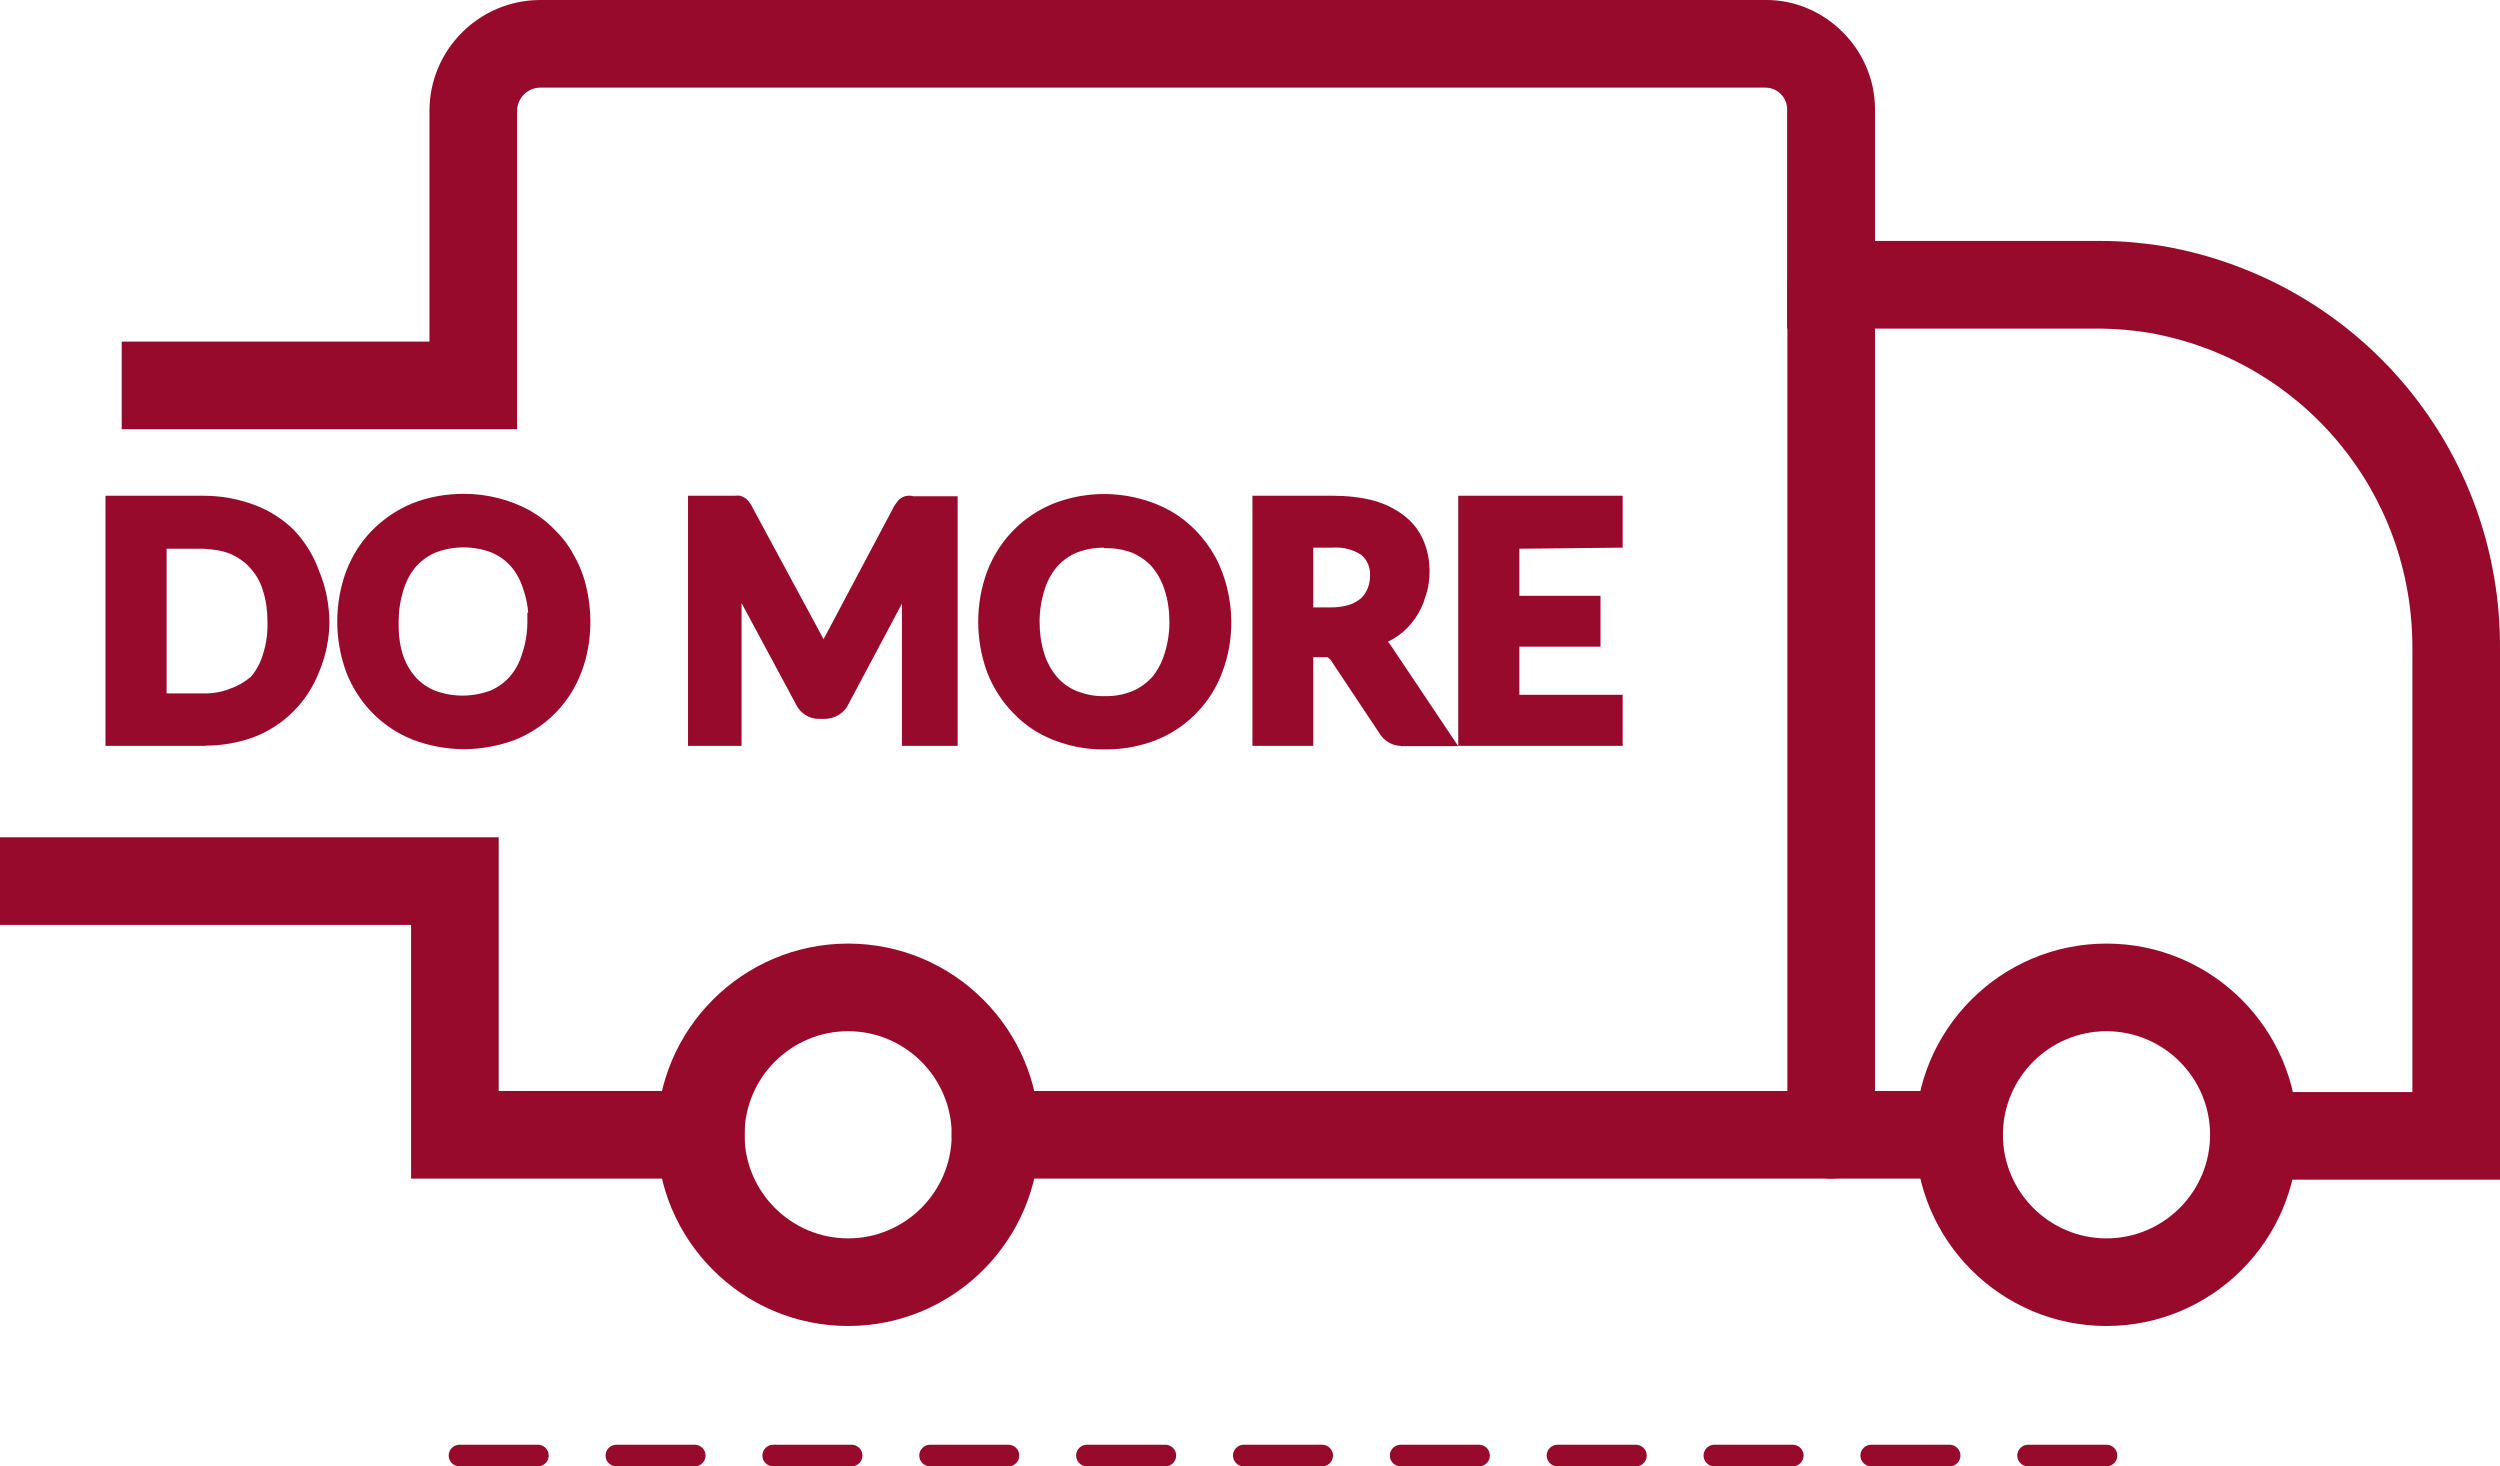 <?xml version="1.0" encoding="UTF-8"?>
<svg id="Layer_1" data-name="Layer 1" xmlns="http://www.w3.org/2000/svg" viewBox="0 0 92.44 54.22">
  <defs>
    <style>
      .cls-1 {
        fill: #970a2c;
      }
    </style>
  </defs>
  <g>
    <path class="cls-1" d="M11.85,22.99c0,.59-.12,1.18-.35,1.73-.4,1.04-1.22,1.86-2.26,2.25-.56.2-1.15.29-1.74.28h-3.28v-8.6h3.28c.61,0,1.22.1,1.79.32.51.2.98.5,1.37.88.37.4.66.88.84,1.4.23.55.35,1.14.35,1.74ZM10.21,22.99c0-.43-.06-.86-.19-1.27-.11-.35-.29-.68-.54-.95-.23-.26-.53-.47-.85-.6-.36-.14-.74-.21-1.13-.21h-1.68v6h1.68c.39,0,.78-.06,1.14-.2.32-.11.61-.28.86-.51.25-.29.44-.63.54-1,.13-.41.18-.83.17-1.26Z"/>
    <path class="cls-1" d="M7.61,27.58s-.08,0-.11,0h-3.6v-9.25h3.6c.67,0,1.29.11,1.91.34.56.21,1.06.53,1.48.95.42.45.72.96.92,1.52.24.58.36,1.2.37,1.84h0c0,.64-.13,1.27-.38,1.86-.43,1.12-1.32,2.01-2.45,2.43-.57.2-1.15.3-1.75.3ZM4.55,26.93h2.95c.56.02,1.11-.08,1.63-.26.95-.36,1.7-1.11,2.06-2.06.22-.52.32-1.06.33-1.61,0-.56-.11-1.1-.33-1.62-.17-.5-.43-.93-.78-1.3-.35-.34-.77-.61-1.25-.8-.54-.2-1.08-.31-1.67-.3h-2.96v7.95ZM7.56,26.29h-2.07v-6.65h2.01c.43-.01.85.07,1.25.23.37.15.71.39.97.68.28.31.49.68.61,1.07.14.44.21.9.2,1.36.01.46-.05.92-.18,1.36-.11.41-.32.8-.61,1.12-.3.28-.64.48-1,.6-.37.14-.77.22-1.18.22ZM6.15,25.64h1.35c.35.01.7-.05,1.02-.18.29-.1.54-.25.76-.44.2-.23.36-.53.45-.85.12-.38.17-.77.16-1.16h0s0-.02,0-.02c0-.4-.05-.79-.17-1.16-.09-.31-.26-.6-.47-.83-.2-.23-.46-.4-.73-.52-.32-.13-.66-.17-1-.19h-1.36v5.35Z"/>
  </g>
  <g>
    <path class="cls-1" d="M21.5,22.99c0,.6-.1,1.19-.31,1.75-.2.52-.5.99-.88,1.39-.39.4-.86.71-1.38.92-1.15.44-2.41.44-3.56,0-.52-.21-.99-.52-1.38-.92-.39-.4-.69-.87-.89-1.39-.41-1.13-.41-2.37,0-3.5.2-.52.5-1,.89-1.4.39-.4.86-.71,1.38-.92.57-.23,1.17-.34,1.78-.33.8,0,1.59.2,2.29.58.32.18.61.41.86.68.26.26.48.55.65.88.19.33.32.69.41,1.06.09.39.14.8.14,1.2ZM19.87,22.99c0-.43-.06-.86-.2-1.27-.1-.37-.29-.71-.54-1-.23-.26-.52-.47-.85-.6-.73-.27-1.53-.27-2.26,0-.33.13-.62.34-.86.6-.25.29-.44.63-.55,1-.13.41-.19.84-.19,1.27-.01.43.04.85.15,1.26.11.37.3.71.55,1,.24.26.53.47.86.6.73.27,1.53.27,2.26,0,.33-.13.62-.34.85-.6.25-.29.44-.63.54-1,.14-.41.2-.83.2-1.26h.04Z"/>
    <path class="cls-1" d="M17.15,27.7c-.64,0-1.28-.12-1.89-.35-.57-.23-1.07-.56-1.5-1-.42-.43-.74-.94-.96-1.5-.44-1.21-.44-2.53,0-3.73.22-.57.54-1.08.96-1.51.43-.43.93-.77,1.49-1,.61-.24,1.24-.35,1.91-.35.85,0,1.69.21,2.44.62.35.2.67.45.94.74.28.27.52.6.7.95.2.35.35.74.44,1.14.1.41.15.84.15,1.27,0,.64-.1,1.27-.33,1.87-.21.56-.53,1.07-.95,1.5-.43.44-.93.77-1.49,1-.61.23-1.26.35-1.9.35ZM17.1,18.92c-.56,0-1.09.1-1.61.31-.48.19-.91.48-1.27.85-.35.37-.63.81-.82,1.29-.38,1.05-.38,2.21,0,3.27.18.47.46.91.82,1.27.36.37.79.65,1.27.84,1.07.41,2.25.41,3.32,0,.48-.19.9-.47,1.26-.84.35-.37.63-.8.81-1.28.2-.52.3-1.07.29-1.63h0c0-.38-.04-.76-.13-1.13-.08-.34-.21-.67-.38-.98-.16-.3-.36-.57-.59-.81-.24-.25-.5-.46-.79-.63-.66-.36-1.41-.54-2.18-.54ZM17.11,26.37c-.42,0-.84-.07-1.24-.22-.38-.15-.72-.39-.99-.69-.28-.33-.5-.71-.62-1.12-.12-.45-.18-.91-.16-1.36,0-.45.06-.91.2-1.36.12-.41.33-.79.61-1.12.27-.3.61-.54.99-.69.81-.3,1.69-.3,2.49,0,.38.15.72.39.98.69.28.32.49.71.61,1.13.14.43.22.89.21,1.36v.32h-.05c-.02.35-.09.7-.21,1.04-.11.4-.32.79-.6,1.11-.26.3-.6.54-.97.69-.41.15-.83.22-1.25.22ZM17.15,20.24c-.35,0-.69.06-1.02.18-.27.11-.53.29-.73.51-.22.25-.38.55-.48.88-.12.38-.18.78-.18,1.17-.01.41.03.8.14,1.18.1.32.26.62.48.87.2.22.45.4.73.51.65.24,1.37.24,2.03,0,.27-.11.52-.29.72-.51.22-.25.38-.55.47-.87.13-.39.19-.78.19-1.17v-.33s.03,0,.03,0c-.02-.29-.08-.57-.17-.84-.1-.34-.26-.64-.48-.89-.2-.22-.45-.4-.73-.51-.32-.12-.66-.18-1.01-.18Z"/>
  </g>
  <g>
    <path class="cls-1" d="M35.08,18.69v8.56h-1.41v-6.24l-2.6,4.89c-.1.22-.32.36-.56.35h-.23c-.24,0-.46-.13-.56-.35l-2.63-4.9v6.25h-1.33v-8.6h1.39s.09-.01.14,0c.04.01.08.04.11.07.04.04.07.09.1.15l2.58,4.77c.06.13.13.26.18.39s.12.28.17.42l.18-.43c.05-.13.12-.27.19-.39l2.53-4.76c.03-.05.07-.1.11-.15.03-.03.07-.06.11-.07.05-.01.09-.01.14,0h1.39v.04Z"/>
    <path class="cls-1" d="M35.41,27.58h-2.06v-5.26l-1.99,3.74c-.15.32-.52.52-.85.52h-.22c-.36.01-.7-.2-.86-.54l-2.01-3.74v5.28h-1.98v-9.25h1.72s.12-.01.21,0c.12.04.21.09.28.17.06.07.12.15.16.24l2.64,4.89h0c.03-.05.06-.11.09-.16l2.52-4.75c.05-.08.1-.15.15-.21.07-.08.16-.13.25-.16.12-.03.22-.03.31,0h1.64s0,9.24,0,9.24ZM34,26.93h.76v-7.95h-1.06s-.06.03-.08.06l-2.52,4.75c-.07.12-.13.24-.17.36l-.51,1.21-.28-.79c-.03-.08-.06-.16-.09-.23l-.07-.18c-.03-.08-.07-.16-.11-.24l-.06-.13-2.62-4.84-1.08.03v7.96h.68v-7.22l3.24,6.04c.06.12.16.17.27.18h.24c.11,0,.22-.06.26-.16l3.22-6.06v7.22Z"/>
  </g>
  <g>
    <path class="cls-1" d="M45.2,22.99c0,.6-.1,1.19-.32,1.75-.39,1.05-1.21,1.89-2.25,2.31-.57.23-1.18.34-1.79.33-.61,0-1.21-.1-1.77-.33-.52-.2-.99-.52-1.38-.92-.39-.4-.69-.87-.89-1.39-.41-1.13-.41-2.37,0-3.5.2-.52.5-1,.89-1.4.39-.4.86-.71,1.38-.92.96-.37,2.01-.43,3-.17.37.09.72.24,1.05.42.64.37,1.16.91,1.52,1.56.18.33.32.69.41,1.06.1.39.15.8.15,1.2ZM43.56,22.99c0-.43-.06-.86-.19-1.27-.11-.37-.3-.71-.54-1-.23-.26-.53-.47-.85-.6-.36-.14-.75-.2-1.14-.2-.39,0-.77.06-1.13.2-.32.13-.62.34-.85.6-.25.29-.44.63-.55,1-.13.41-.2.84-.19,1.27,0,.43.06.85.19,1.26.11.37.3.71.55,1,.23.26.53.47.85.6.36.14.74.21,1.13.2.39,0,.78-.06,1.14-.2.32-.13.62-.34.85-.6.25-.29.43-.63.54-1,.13-.41.2-.83.19-1.26Z"/>
    <path class="cls-1" d="M40.9,27.71h-.13c-.62,0-1.24-.12-1.82-.35-.57-.22-1.07-.56-1.49-1-.42-.43-.74-.94-.96-1.5-.44-1.21-.44-2.53,0-3.73.22-.57.54-1.08.96-1.51.43-.44.93-.77,1.49-1,1.03-.4,2.14-.46,3.2-.18.39.1.77.25,1.13.45.7.4,1.26.99,1.65,1.69.2.36.34.75.44,1.14.1.42.16.85.16,1.28h0c0,.64-.11,1.27-.34,1.87-.42,1.13-1.31,2.04-2.43,2.49-.59.23-1.21.35-1.85.35ZM40.84,27.06c.58,0,1.14-.1,1.67-.31.95-.38,1.71-1.16,2.07-2.12.2-.53.3-1.07.3-1.63,0-.38-.05-.76-.14-1.12-.08-.34-.21-.67-.38-.98-.33-.59-.81-1.09-1.4-1.43-.3-.17-.63-.3-.97-.39-.93-.24-1.9-.19-2.8.16-.48.19-.9.47-1.26.84-.36.37-.63.81-.82,1.29-.38,1.05-.38,2.21,0,3.27.18.47.46.91.82,1.27.36.37.78.66,1.27.84.53.21,1.08.3,1.65.31ZM40.76,26.38c-.39,0-.79-.08-1.17-.22-.37-.15-.71-.39-.97-.68-.28-.33-.5-.71-.62-1.12-.14-.43-.21-.89-.2-1.36,0-.46.06-.92.21-1.37.12-.41.33-.78.61-1.11.27-.3.6-.54.97-.69.41-.15.82-.23,1.26-.22.42,0,.85.07,1.25.22.38.16.71.39.98.69.28.34.48.71.61,1.12.14.44.21.9.2,1.37,0,.46-.06.92-.21,1.36-.12.4-.32.78-.6,1.11-.27.3-.61.54-.98.69-.41.16-.84.22-1.27.22-.02,0-.05,0-.07,0ZM40.81,20.25c-.34,0-.67.06-.99.18-.27.11-.52.29-.72.51-.22.25-.38.55-.48.88-.12.38-.18.77-.18,1.17,0,.4.05.79.17,1.17.1.33.27.63.49.89.2.22.45.4.73.51.32.12.65.19,1,.18.36.01.71-.05,1.03-.18.27-.11.52-.29.73-.51.21-.25.37-.55.47-.88.12-.38.18-.77.18-1.16h0c0-.41-.05-.8-.17-1.17-.1-.33-.26-.63-.48-.89-.19-.21-.45-.39-.72-.51-.32-.12-.67-.18-1.01-.17h-.03Z"/>
  </g>
  <g>
    <path class="cls-1" d="M53.32,27.25h-1.45c-.24.02-.47-.11-.59-.32l-1.78-2.68c-.06-.09-.13-.16-.22-.22-.11-.05-.24-.07-.36-.06h-.68v3.28h-1.6v-8.6h2.62c.51,0,1.01.05,1.5.18.36.1.7.28,1,.51.26.21.46.48.59.78.13.32.2.66.19,1,0,.28-.04.56-.13.82-.14.53-.46.99-.91,1.31-.25.16-.52.29-.81.37.1.06.2.13.29.21.09.09.17.18.24.29l2.1,3.13ZM49.2,22.78c.27,0,.53-.03.79-.11.2-.07.4-.17.56-.31.14-.14.25-.3.32-.48.07-.19.11-.39.11-.6.02-.38-.14-.75-.43-1-.39-.27-.85-.39-1.32-.35h-1v2.85h.97Z"/>
    <path class="cls-1" d="M51.81,27.58c-.33,0-.65-.19-.82-.49l-1.77-2.66c-.03-.05-.08-.09-.13-.13-.02,0-.07,0-.13,0-.01,0-.02,0-.03,0h-.37v3.28h-2.25v-9.25h2.94c.53,0,1.06.05,1.58.19.41.12.79.31,1.12.57.3.24.54.55.69.91.15.36.22.74.22,1.13,0,.31-.04.62-.15.92-.16.58-.52,1.11-1.03,1.47-.12.08-.24.15-.36.21.06.07.12.15.17.23l2.43,3.63h-2.06s-.04,0-.06,0ZM48.97,23.64c.14,0,.29.03.43.09.18.11.29.22.37.34l1.78,2.68c.07.12.17.18.3.18h.86s-1.76-2.62-1.76-2.62c-.06-.09-.12-.17-.19-.23s-.15-.12-.23-.17l-.68-.38.75-.22c.26-.07.5-.19.72-.33.37-.27.65-.67.77-1.12.08-.25.12-.49.12-.73,0-.31-.05-.6-.17-.88-.11-.25-.28-.48-.49-.65-.26-.21-.56-.36-.88-.45-.46-.12-.91-.18-1.41-.17h-2.3v7.95h.95v-3.28h1s.04,0,.05,0ZM49.24,23.11h-1.33v-3.5h1.33c.52-.05,1.06.1,1.5.41.39.34.59.8.57,1.28,0,.23-.04.47-.13.7-.09.23-.22.43-.4.6-.22.18-.44.31-.69.39-.28.08-.57.13-.85.13ZM48.56,22.46h.65c.24,0,.47-.03.69-.1.16-.05.31-.14.44-.25.09-.09.17-.21.23-.35.06-.15.09-.31.09-.48.01-.3-.1-.57-.32-.76-.3-.2-.68-.3-1.08-.27h-.7v2.2Z"/>
  </g>
  <g>
    <path class="cls-1" d="M55.86,19.96v2.39h3v1.23h-3v2.43h3.82v1.24h-5.43v-8.6h5.43v1.27l-3.82.04Z"/>
    <path class="cls-1" d="M60,27.58h-6.08v-9.25h6.08v1.92l-3.82.04v1.74h3v1.88h-3v1.78h3.82v1.89ZM54.58,26.93h4.78v-.59h-3.82v-3.08h3v-.58h-3v-3.04l3.82-.04v-.62h-4.78v7.95Z"/>
  </g>
  <path class="cls-1" d="M92.44,43.62h-9.1v-3.24h5.86v-16.38c.03-5.79-4.07-10.71-9.77-11.7-.56-.09-1.14-.14-1.73-.15h-11.62V4.04c0-.44-.36-.8-.8-.8H19.98c-.47,0-.86.39-.86.86v11.77H4.5v-3.24h11.38V4.1C15.88,1.84,17.72,0,19.98,0h45.3c2.18-.02,4.04,1.8,4.05,4.02v4.89h8.38c.76,0,1.52.07,2.27.19,7.27,1.27,12.51,7.54,12.46,14.91v19.61Z"/>
  <path class="cls-1" d="M67.71,43.58c-.89,0-1.62-.73-1.62-1.62V10.53c0-.89.73-1.62,1.62-1.62s1.62.73,1.62,1.62v31.43c0,.89-.73,1.62-1.62,1.62Z"/>
  <path class="cls-1" d="M77.89,49.03c-3.9,0-7.07-3.17-7.07-7.07s3.17-7.07,7.07-7.07,7.07,3.17,7.07,7.07-3.17,7.07-7.07,7.07ZM77.89,38.13c-2.11,0-3.83,1.72-3.83,3.83s1.72,3.83,3.83,3.83,3.83-1.72,3.83-3.83-1.72-3.83-3.83-3.83Z"/>
  <path class="cls-1" d="M31.36,49.03c-3.9,0-7.07-3.17-7.07-7.07s3.17-7.07,7.07-7.07,7.07,3.17,7.07,7.07-3.17,7.07-7.07,7.07ZM31.36,38.13c-2.11,0-3.83,1.72-3.83,3.83s1.72,3.83,3.83,3.83,3.83-1.72,3.83-3.83-1.72-3.83-3.83-3.83Z"/>
  <path class="cls-1" d="M72.43,43.58h-35.62c-.89,0-1.62-.73-1.62-1.62s.73-1.62,1.62-1.62h35.62c.89,0,1.62.73,1.62,1.62s-.73,1.62-1.62,1.62Z"/>
  <polygon class="cls-1" points="27.53 43.58 15.2 43.58 15.2 34.2 0 34.2 0 30.96 18.44 30.96 18.44 40.34 27.53 40.34 27.53 43.58"/>
  <path class="cls-1" d="M77.89,54.22h-2.9c-.22,0-.4-.18-.4-.4s.18-.4.4-.4h2.9c.22,0,.4.18.4.4s-.18.4-.4.4ZM72.09,54.22h-2.9c-.22,0-.4-.18-.4-.4s.18-.4.4-.4h2.9c.22,0,.4.18.4.4s-.18.4-.4.4ZM66.29,54.22h-2.9c-.22,0-.4-.18-.4-.4s.18-.4.4-.4h2.9c.22,0,.4.18.4.4s-.18.4-.4.4ZM60.49,54.22h-2.9c-.22,0-.4-.18-.4-.4s.18-.4.4-.4h2.9c.22,0,.4.18.4.4s-.18.4-.4.4ZM54.69,54.22h-2.9c-.22,0-.4-.18-.4-.4s.18-.4.4-.4h2.9c.22,0,.4.18.4.4s-.18.4-.4.4ZM48.89,54.22h-2.9c-.22,0-.4-.18-.4-.4s.18-.4.4-.4h2.9c.22,0,.4.18.4.4s-.18.4-.4.4ZM43.09,54.22h-2.9c-.22,0-.4-.18-.4-.4s.18-.4.4-.4h2.9c.22,0,.4.18.4.4s-.18.4-.4.4ZM37.29,54.22h-2.9c-.22,0-.4-.18-.4-.4s.18-.4.4-.4h2.9c.22,0,.4.18.4.4s-.18.4-.4.4ZM31.49,54.22h-2.9c-.22,0-.4-.18-.4-.4s.18-.4.4-.4h2.9c.22,0,.4.18.4.4s-.18.4-.4.4ZM25.69,54.22h-2.9c-.22,0-.4-.18-.4-.4s.18-.4.4-.4h2.9c.22,0,.4.18.4.4s-.18.4-.4.4ZM19.89,54.22h-2.9c-.22,0-.4-.18-.4-.4s.18-.4.4-.4h2.9c.22,0,.4.18.4.4s-.18.4-.4.4Z"/>
</svg>